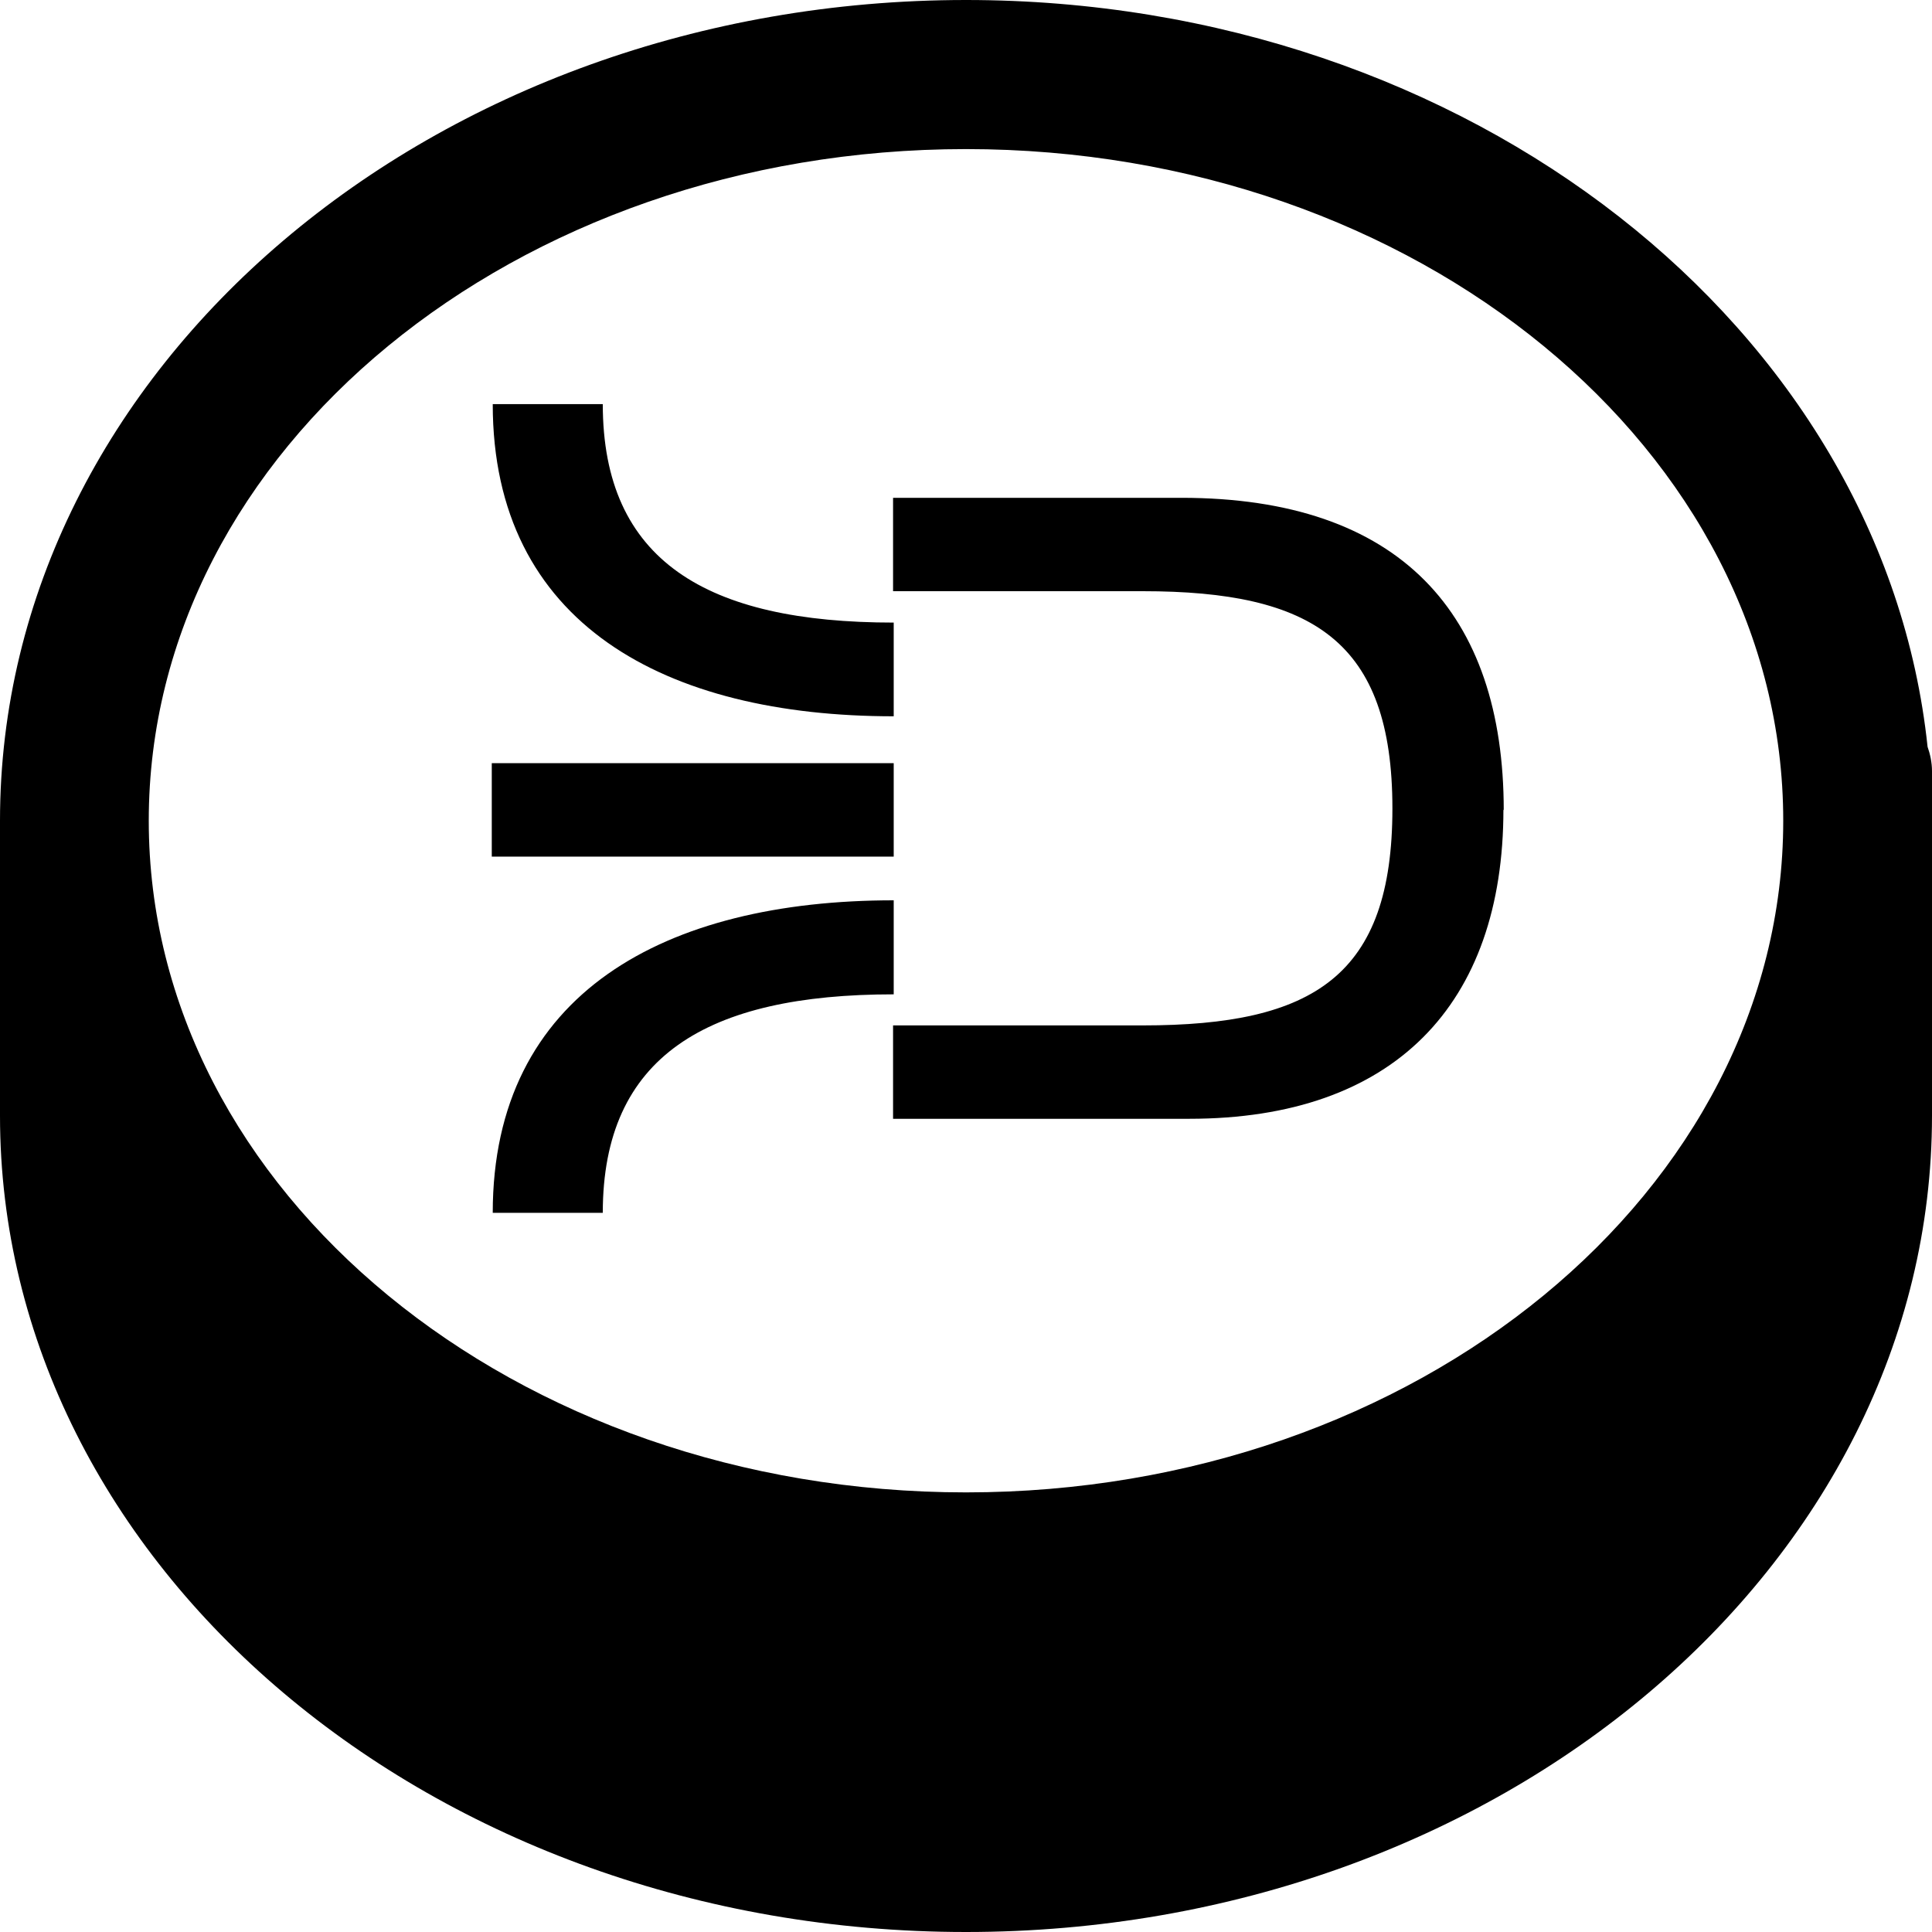 <?xml version="1.0" encoding="UTF-8"?>
<svg xmlns="http://www.w3.org/2000/svg" xmlns:xlink="http://www.w3.org/1999/xlink" width="24" height="24" viewBox="0 0 24 24">
<style> @media (prefers-color-scheme: dark) { #dark { filter: invert(100%); } } </style>
<path fill-rule="nonzero" id="dark" fill="rgb(0%, 0%, 0%)" fill-opacity="1" d="M 23.945 9.277 C 23.398 4.086 18.254 0 12 0 C 5.383 0 0 4.574 0 10.195 C 0 10.203 0 10.215 0 10.219 L 0 13.859 C 0 19.453 5.383 24 12 24 C 18.617 24 24 19.453 24 13.859 L 24 9.578 C 24 9.473 23.977 9.367 23.945 9.277 Z M 12 1.852 C 17.602 1.852 22.152 5.598 22.152 10.195 C 22.152 14.793 17.602 18.539 12 18.539 C 6.398 18.539 1.848 14.801 1.848 10.195 C 1.848 5.59 6.398 1.852 12 1.852 Z M 12 1.852 "/>
<path fill-rule="nonzero" id="dark" fill="rgb(0%, 0%, 0%)" fill-opacity="1" d="M 11.102 12.352 C 8.781 12.352 7.488 13.121 7.488 15.066 L 6.121 15.066 C 6.121 12.332 8.27 11.184 11.102 11.184 Z M 11.102 9.48 L 6.109 9.48 L 6.109 10.641 L 11.102 10.641 Z M 11.102 7.738 L 11.102 8.898 C 8.27 8.898 6.121 7.754 6.121 5.02 L 7.488 5.02 C 7.488 6.969 8.781 7.734 11.102 7.734 Z M 18.68 10.066 C 18.68 7.621 17.391 6.184 14.676 6.184 L 11.094 6.184 L 11.094 7.344 L 14.195 7.344 C 16.305 7.344 17.297 7.961 17.297 10.043 C 17.297 12.121 16.324 12.738 14.195 12.738 L 11.094 12.738 L 11.094 13.898 L 14.773 13.898 C 17.316 13.898 18.676 12.48 18.676 10.055 Z M 18.68 10.066 "/>
</svg>

